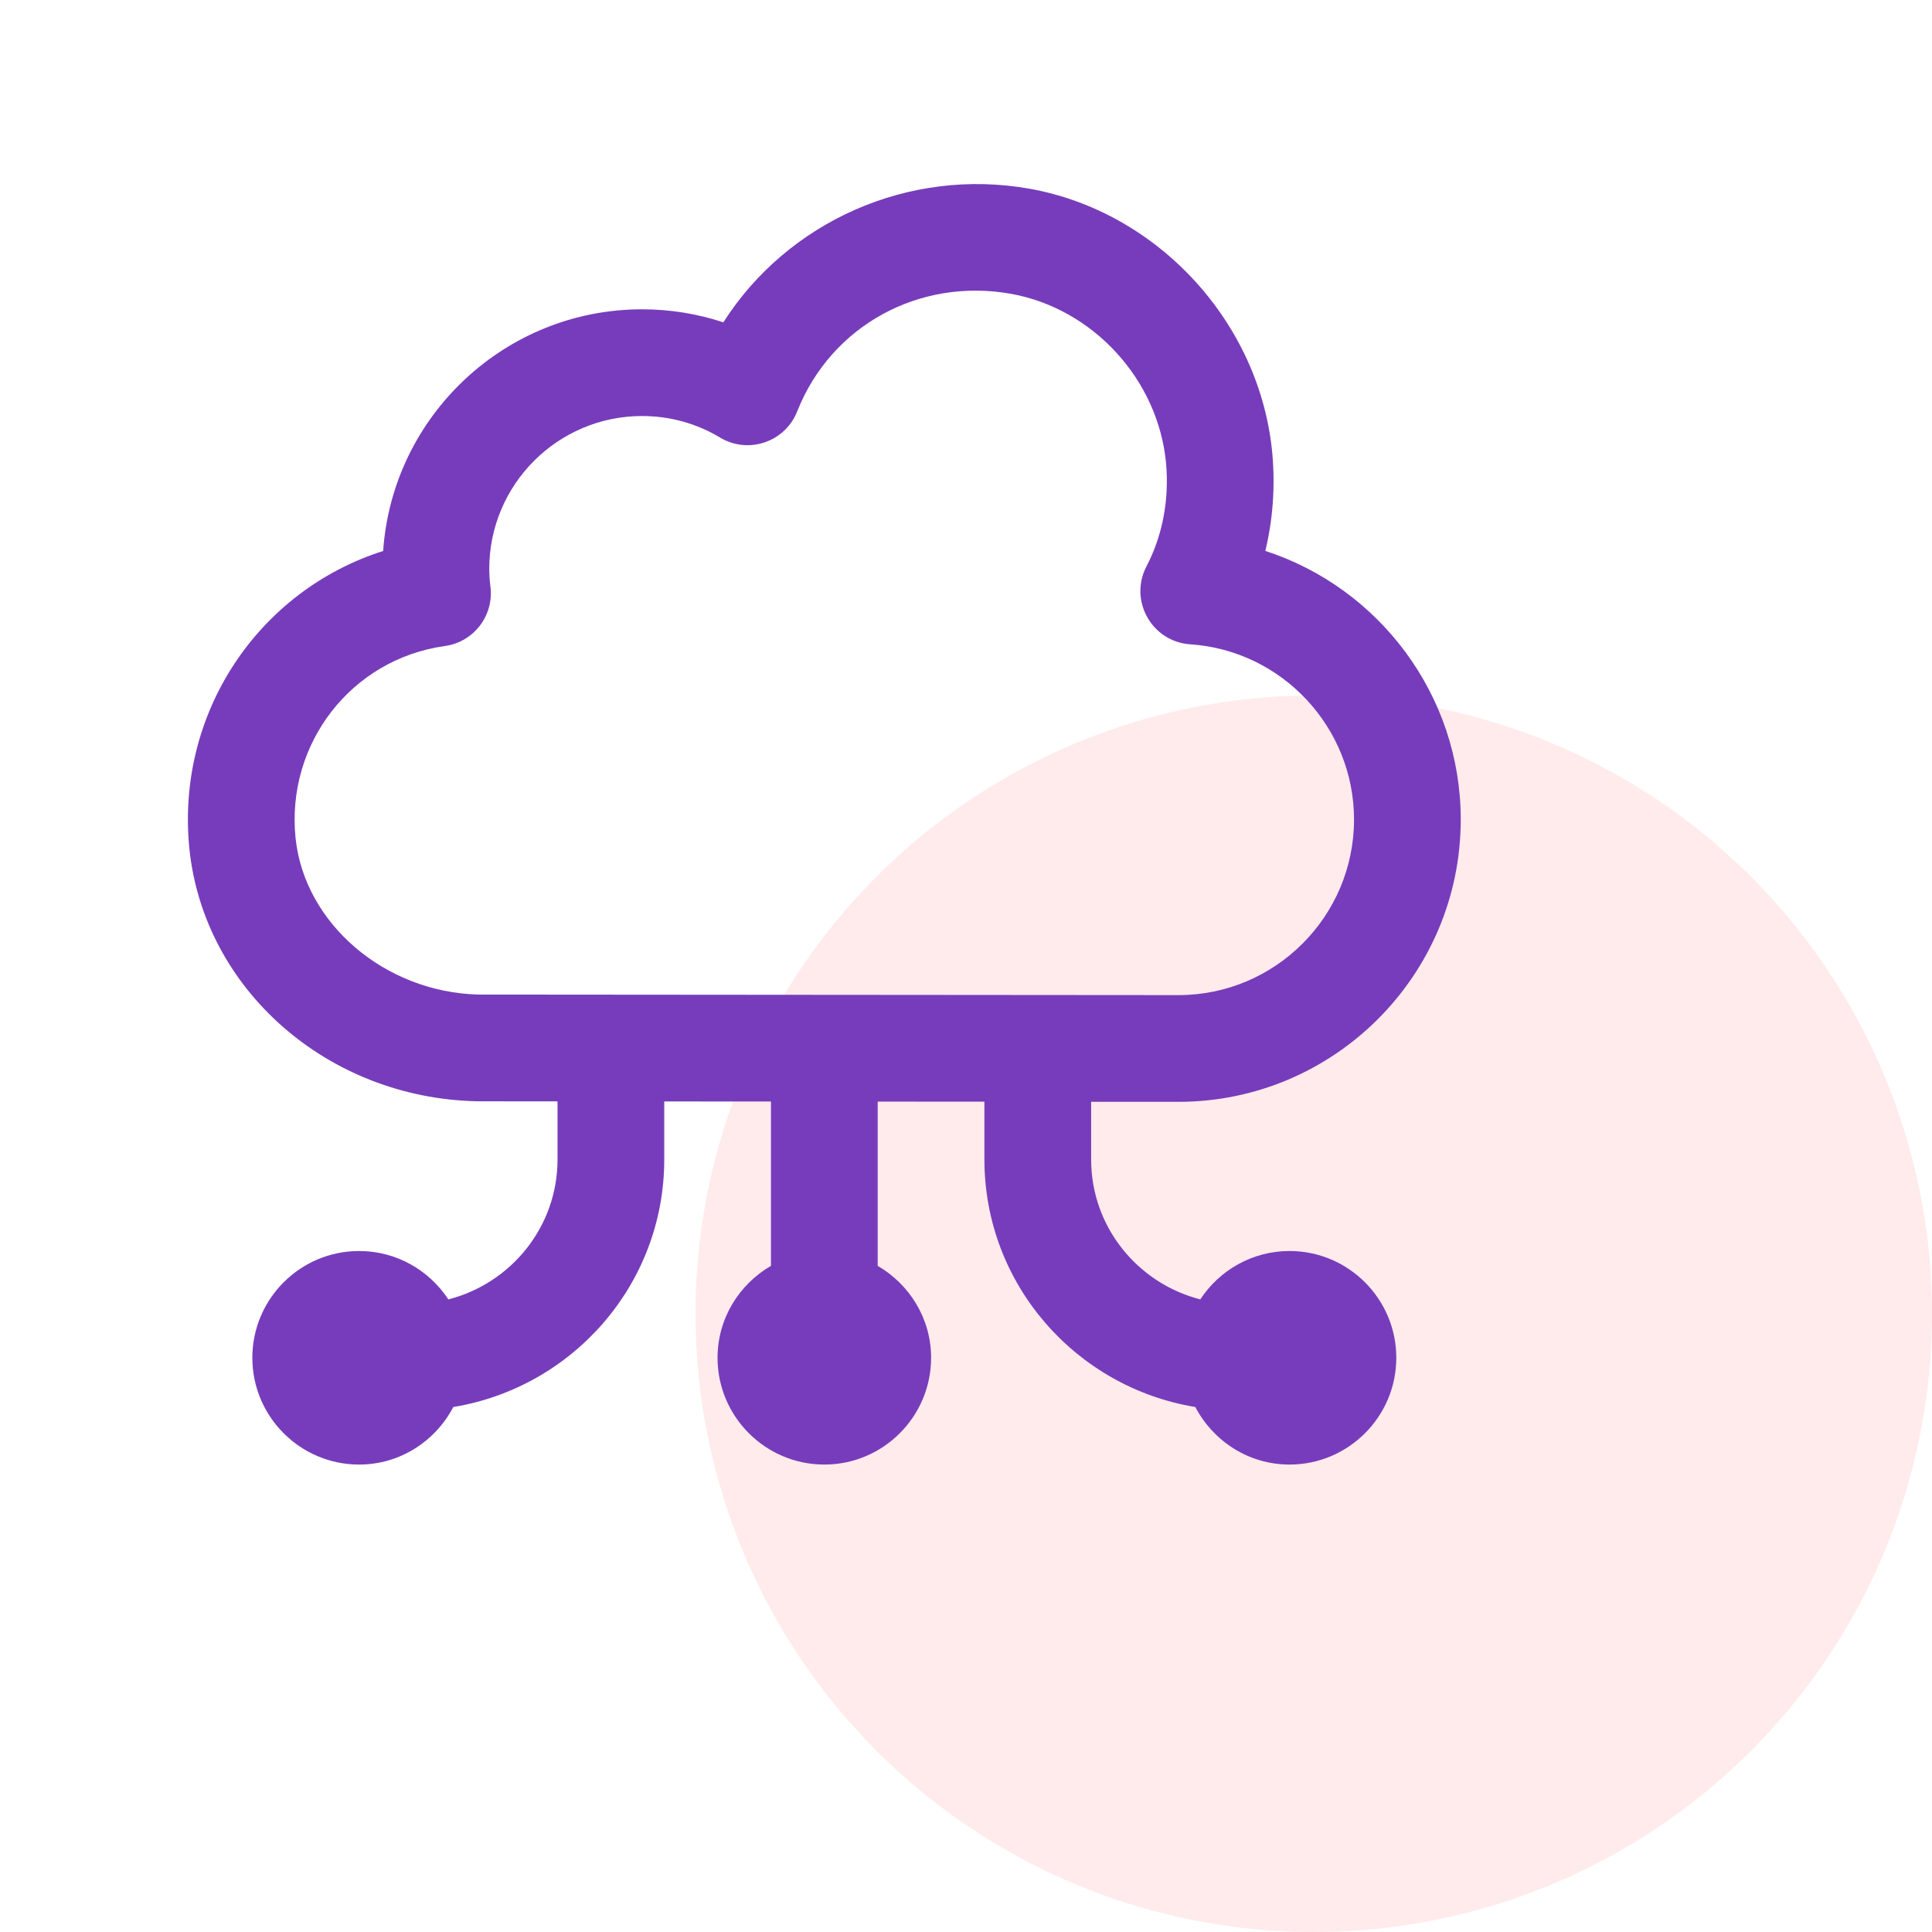 <svg width="75" height="75" viewBox="0 0 75 75" fill="none" xmlns="http://www.w3.org/2000/svg">
<circle opacity="0.2" cx="51" cy="51" r="24" fill="#FF9F9F"/>
<path d="M49.394 17.639C48.942 12.565 44.984 8.228 39.979 7.328C35.256 6.486 30.562 8.619 28.08 12.513C27.071 12.179 26.006 12.007 24.925 12.007C19.603 12.007 15.232 16.156 14.874 21.389C10.029 22.93 6.819 27.683 7.352 32.954C7.92 38.41 12.712 42.621 18.501 42.751C18.516 42.752 18.531 42.752 18.545 42.752L21.643 42.755V45.011C21.643 47.631 19.834 49.82 17.405 50.443C16.664 49.313 15.39 48.564 13.941 48.564C11.655 48.564 9.796 50.423 9.796 52.709C9.796 54.994 11.655 56.854 13.941 56.854C15.534 56.854 16.904 55.941 17.598 54.62C22.232 53.858 25.786 49.856 25.786 45.011V42.758L29.929 42.761V49.139C28.695 49.858 27.855 51.181 27.855 52.709C27.855 54.994 29.715 56.854 32.001 56.854C34.286 56.854 36.145 54.994 36.145 52.709C36.145 51.181 35.305 49.858 34.072 49.14V42.764L38.215 42.767V45.011C38.215 49.855 41.769 53.858 46.402 54.62C47.096 55.941 48.466 56.854 50.059 56.854C52.345 56.854 54.204 54.994 54.204 52.709C54.204 50.423 52.345 48.564 50.059 48.564C48.61 48.564 47.336 49.313 46.595 50.442C44.166 49.819 42.358 47.63 42.358 45.011V42.771L45.746 42.773C51.789 42.773 56.706 37.857 56.706 31.813C56.706 26.983 53.535 22.82 49.12 21.386C49.411 20.181 49.505 18.916 49.394 17.639ZM52.563 31.813C52.563 35.572 49.505 38.63 45.748 38.63L18.573 38.609C14.936 38.517 11.818 35.849 11.473 32.531C11.101 28.857 13.647 25.584 17.269 25.079C18.399 24.922 19.189 23.883 19.037 22.752C19.008 22.533 18.993 22.301 18.993 22.082C18.993 18.811 21.654 16.15 24.925 16.15C26 16.15 27.046 16.438 27.95 16.985C29.06 17.649 30.481 17.152 30.947 15.971C32.26 12.646 35.683 10.77 39.248 11.406C42.447 11.982 44.978 14.757 45.268 18.004C45.391 19.416 45.127 20.795 44.505 21.989C43.817 23.314 44.714 24.913 46.205 25.012C49.77 25.25 52.563 28.238 52.563 31.813Z" fill="#773CBB"/>
</svg>
